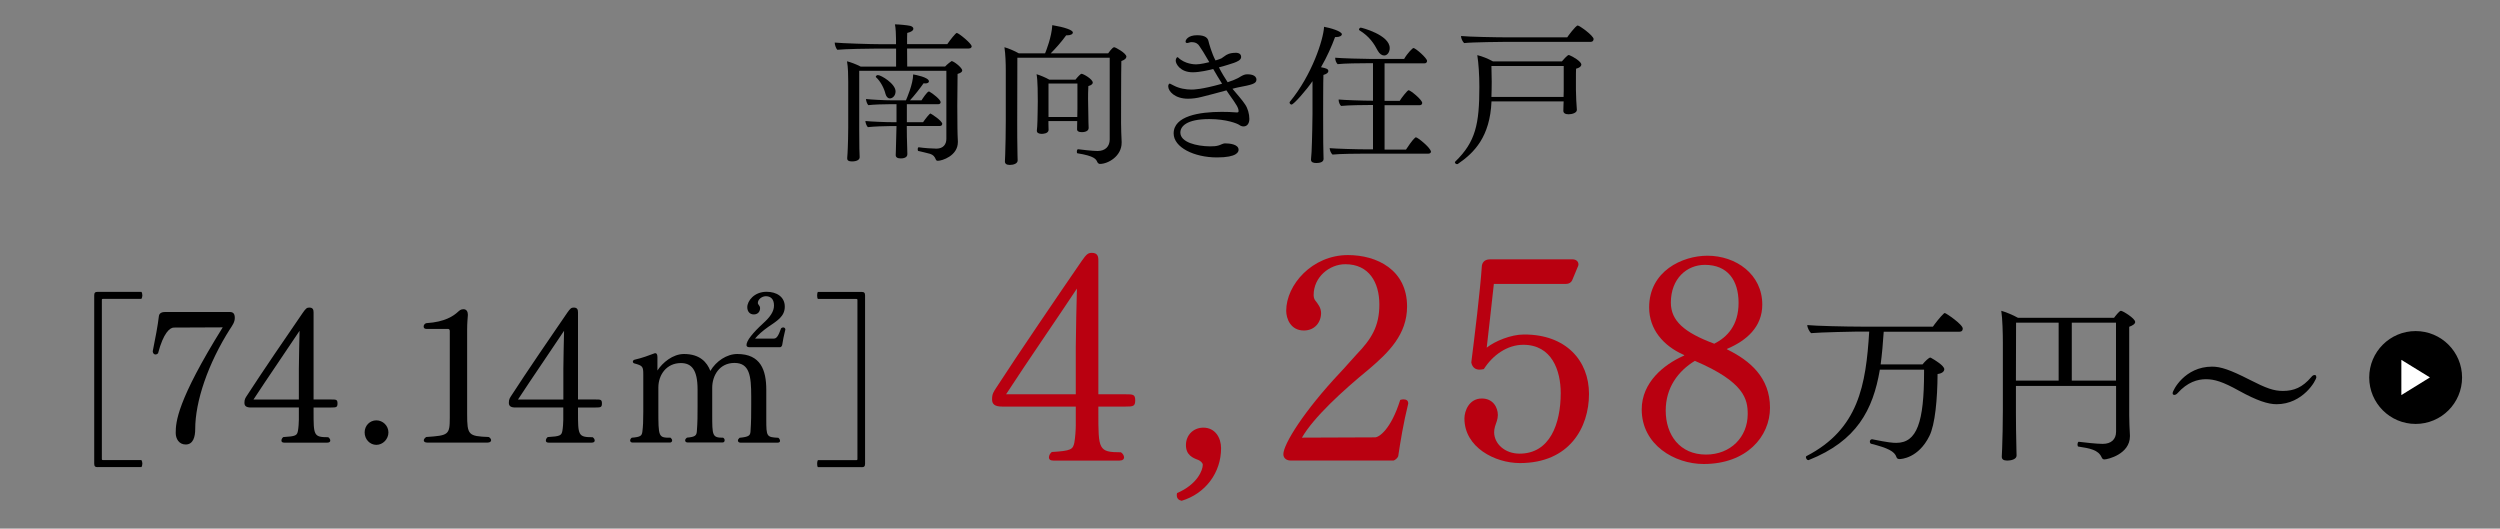 <?xml version="1.0" encoding="UTF-8"?><svg id="_レイヤー_2" xmlns="http://www.w3.org/2000/svg" xmlns:xlink="http://www.w3.org/1999/xlink" viewBox="0 0 350 74"><rect x="0" y="0" width="350" height="74" fill="#808080" stroke="none"/><defs><style>.cls-1{fill:none;}.cls-2{fill:#b90010;}.cls-3{fill:#fff;}.cls-4{clip-path:url(#clippath);}</style><clipPath id="clippath"><rect class="cls-1" width="350" height="74"/></clipPath></defs><g id="_レイヤー_1-2"><g class="cls-4"><path d="M136.04,6.45c0,.17-.1.34-.4.34h-8.65c0,1.01.02,2.08.02,2.52h5.31c.25-.29.88-.76.9-.76.29,0,1.49.92,1.49,1.32,0,.17-.17.34-.65.48-.02,1.53-.04,3.38-.04,4.39,0,.48.02,3.19.02,3.19,0,.48.04,1.51.06,1.85v.11c0,1.93-2.22,2.62-2.79,2.62-.15,0-.23-.04-.29-.17-.17-.42-.36-.65-.8-.8-.4-.13-1.22-.29-1.66-.4-.06-.02-.08-.13-.08-.23,0-.15.04-.31.15-.29.76.11,1.89.19,2.5.19.92-.02,1.36-.59,1.36-1.37v-9.53h-12.2v8.13c0,1.05.02,2.27.02,2.77,0,.31.02.94.04,1.18v.02c0,.36-.4.59-1.09.59-.44,0-.65-.13-.65-.42v-.08c.02-.29.08-1.07.08-1.43.02-.57.06-1.66.06-2.79v-6.47c0-.86-.02-2.02-.17-2.83.46.11,1.3.42,1.91.74h4.96v-2.52h-2.52c-1.09,0-4.77.06-5.71.17-.17-.17-.36-.69-.36-.97v-.04c1.01.1,4.91.23,6.59.23h1.99v-.76c0-.52-.04-1.53-.15-2.02.5,0,1.7.11,2.14.21.29.08.44.23.44.4,0,.23-.27.46-.86.59-.02.21-.02.84-.02,1.57h5.63c.38-.57,1.18-1.57,1.32-1.57.27,0,2.08,1.49,2.08,1.85ZM131.91,17.35c0,.17-.13.29-.34.29h-4.62c0,.88.02,2.1.06,3.13,0,.27.02.61.02.82,0,.53-.65.59-.92.59-.48,0-.71-.17-.71-.46v-.04c0-.08.02-.13.11-4.03h-.86c-.78,0-2.37.06-3.15.15-.17-.15-.34-.61-.34-.82v-.04c.71.08,2.75.17,4.01.17h.34v-2.52h-.99c-.78,0-2.18.04-2.96.13-.17-.17-.32-.61-.32-.86.71.08,2.52.19,3.78.19h1.81c.11-.25,1.01-2.31,1.01-3.63.27.04,2.21.4,2.21.97,0,.17-.19.29-.5.29-.08,0-.17,0-.25-.02-.48.69-1.3,1.74-1.91,2.39h1.62c.13-.21.8-1.24,1.03-1.24.04,0,.06,0,.08.02.5.27,1.57,1.13,1.57,1.47,0,.17-.12.29-.34.29h-4.39v2.52h2.27c.32-.48.92-1.22,1.03-1.22.06,0,1.66,1.01,1.66,1.47ZM125.38,12.79c0,.65-.46.99-.8.99-.27,0-.5-.23-.61-.63-.19-.78-.69-1.76-1.32-2.33-.02-.02-.04-.04-.04-.08,0-.11.17-.23.29-.23.46,0,2.48,1.22,2.48,2.29Z"/><path d="M157.68,7.96c0,.23-.23.42-.69.59-.04,1.28-.04,8.67-.04,8.67,0,.67.04,1.85.08,2.62v.15c0,1.87-1.89,2.96-3.04,2.96-.17,0-.29-.13-.36-.25-.17-.4-.38-.86-2.79-1.24-.06,0-.08-.1-.08-.21,0-.17.06-.38.17-.36,1.95.25,2.67.25,2.73.25,1.09,0,1.7-.65,1.7-1.62v-11.44h-12.93c0,3-.02,5.82-.02,9.09,0,.88,0,3.19.04,4.56,0,.19.02.5.02.71v.02c0,.44-.57.63-1.11.63-.46,0-.67-.19-.67-.46v-.06c0-.08.02-.63.04-.99.04-1.13.08-3.04.08-4.68v-6.99c0-1.05-.04-2.31-.19-3.3.55.15,1.43.52,2.02.86h3.67c.15-.36.92-2.29,1.01-3.95,1.74.29,2.88.69,2.88,1.03,0,.21-.27.4-.84.4h-.1c-.65.9-1.41,1.76-2.16,2.52h8.04s.59-.86.84-.86c.19,0,1.72.84,1.72,1.34ZM153,11.53c0,.19-.17.4-.63.52-.04.48-.04,1.64-.04,1.81,0,.08.02,1.85.04,2.33,0,.29.02,1.49.04,1.7v.02c0,.38-.38.59-.97.59-.44,0-.65-.15-.65-.4,0-.08.02-.8.02-1.09v-.06h-4.03v.38c0,.23.02.73.02.84,0,.57-.88.57-.97.57-.4,0-.67-.15-.67-.42v-.06c.08-.5.11-2.27.11-2.62,0-.27.02-1.28.02-1.47,0-.8,0-2.9-.17-3.78.46.13,1.26.46,1.78.76h3.67c.29-.38.71-.82.84-.82.27,0,1.57.76,1.57,1.22ZM146.79,11.7v4.68h4.03c.02-.44.02-.97.02-1.2v-3.49h-4.05Z"/><path d="M175.9,11.17c0,.57-.74.71-2.5,1.05-.25.04-.55.13-.86.21l.04.04c.55.67,1.34,1.53,1.74,2.16.36.52.59,1.32.59,2.02,0,.61-.29,1.05-.82,1.05-.21,0-.42-.08-.59-.21-.27-.19-1.78-.82-4.2-.82-3.23,0-4.05,1.05-4.05,1.89,0,1.37,2.29,1.91,4.14,1.93.55,0,.86-.02,1.22-.13.25-.06.61-.29.88-.29.67,0,1.91.13,1.91.9,0,.27-.17,1.07-3.02,1.07-3.21,0-6.07-1.41-6.07-3.36,0-2.44,3.57-3.02,6.74-3.02.69,0,1.39.02,2.08.08h.06c.13,0,.21-.04.21-.19,0-.44-.29-.9-1.3-2.31-.13-.19-.27-.38-.4-.59-.48.15-3.3.88-3.49.92-.65.17-1.3.25-1.89.25-1.83,0-2.77-1.03-2.77-1.74,0-.21.1-.38.23-.38t.57.29c.76.4,1.68.55,2.46.55.27,0,1.39,0,4.28-.82-.42-.65-.84-1.37-1.24-2.06-.57.15-1.89.46-2.86.46-1.76,0-2.39-1.18-2.39-1.62,0-.23.13-.5.25-.5.02,0,.06.02.08.04.95.95,2.33.97,2.52.97.61,0,1.62-.25,1.85-.31l-.36-.61c-.29-.52-.67-1.13-1.01-1.62-.17-.29-.48-.57-1.09-.57-.1,0-.21,0-.29.04-.15.04-.25.08-.34.08-.17,0-.23-.08-.23-.21,0-.23.34-.88,1.62-.88,1.2,0,1.49.44,1.58.8.06.29.48,1.79.99,2.73.27-.08.55-.17.78-.27.06-.02.15-.08.23-.15.11-.06.21-.13.25-.17.29-.23.71-.48,1.62-.48.08,0,.71,0,.71.59,0,.44-.61.67-1.01.82-.12.04-1.45.48-2.1.63.38.76.82,1.47,1.22,2.08q1.01-.34,1.43-.57c.12-.06.61-.38.86-.46.15-.06.32-.08.48-.08.29,0,1.26.04,1.26.76Z"/><path d="M187.86,4.79c0,.21-.29.4-.8.4h-.15c-.48,1.3-1.13,2.77-1.97,4.22.76.15,1.03.25,1.03.55,0,.19-.21.4-.69.53-.04.59-.04,5.48-.04,5.48,0,3.97.02,4.7.04,5.46,0,.21.02.55.02.8,0,.36-.29.59-1.03.59-.31,0-.73-.06-.73-.46v-.04s.06-.71.08-1.05c.08-1.66.13-4.7.13-5.29v-4.62c-.82,1.2-2.62,3.28-2.94,3.28-.13,0-.27-.15-.27-.29,0-.04.02-.06.04-.1,3.09-3.74,4.7-8.71,4.79-10.5.82.15,2.5.61,2.5,1.07ZM200.35,21.17c0,.19-.13.34-.36.34h-8.8c-.99,0-3.67.02-4.64.13-.21-.19-.38-.57-.4-.9.82.08,3.74.17,5.4.17h.67v-6.21h-.38c-.63,0-3.13.02-4.09.13-.19-.17-.34-.55-.34-.84v-.06c.8.08,3.4.17,4.81.17v-5.25h-.86c-.92,0-3.13.02-4.09.13-.19-.17-.34-.55-.34-.84v-.06c.82.08,3.84.17,4.97.17h4.68c.48-.84,1.2-1.53,1.3-1.53.29,0,1.91,1.41,1.91,1.81,0,.17-.12.34-.36.34h-5.59v5.25h2.12c.21-.38,1.09-1.49,1.24-1.49.27,0,1.91,1.34,1.91,1.78,0,.17-.12.32-.36.32h-4.91v6.21h3c.25-.36.82-1.28,1.3-1.68.02-.02.06-.04.08-.04.27,0,2.1,1.51,2.1,1.99ZM194.56,6.72c0,.65-.38,1.05-.78,1.05-.31,0-.65-.23-.88-.65-.53-1.01-1.18-2.02-2.58-2.88-.04-.02-.06-.06-.06-.1,0-.13.13-.27.25-.27.11,0,4.05,1.01,4.05,2.86Z"/><path d="M221.38,9.05c0,.25-.29.46-.73.57-.02.23-.02.97-.02,1.64v1.3c0,.59.08,2.44.13,2.79v.04c0,.42-.69.61-1.16.61s-.73-.17-.73-.48v-.02c0-.19.02-.57.02-.84l.02-.46h-10.1c-.21,4.96-2.41,7.18-4.72,8.76-.04.02-.06.02-.11.02-.15,0-.29-.13-.29-.25,0-.04,0-.06.04-.1,2.86-2.77,3.38-5.25,3.38-10.48,0-1.64-.11-3.32-.29-4.43.65.15,1.53.5,2.2.88h9.64c.12-.15.78-.9.96-.9.04,0,.08.02.13.04.44.17,1.64.86,1.64,1.32ZM223.1,5.48c0,.17-.11.38-.38.38h-11.95c-.29,0-4.7.04-5.79.17-.21-.19-.44-.65-.44-.99.94.11,4.91.19,6.76.19h8.11c.08-.15,1.2-1.66,1.47-1.66.25,0,2.23,1.43,2.23,1.91ZM218.92,9.24h-10.12c.02.65.04,1.45.04,2.21s-.02,1.51-.04,2.12h10.1c.02-.36.02-.69.02-.82v-3.51Z"/><path d="M13.66,65.4c-.34,0-.47-.13-.47-.49v-23.56c0-.36.13-.49.47-.49h6.14c.08.1.13.31.13.49s-.05.36-.13.49h-5.41q-.13,0-.13.13v22.31q0,.13.13.13h5.41c.08.13.13.31.13.49s-.05.39-.13.49h-6.14Z"/><path d="M32.22,46.03c-3.12,4.91-4.89,10.17-4.89,14.04,0,1.04-.26,2.16-1.33,2.16-.96,0-1.4-.83-1.4-1.61,0-1.51.16-4.47,6.58-14.79l-6.84.03c-.55,0-1.46.73-2.21,3.59-.08.1-.23.18-.36.18-.18,0-.36-.13-.39-.44.36-1.74.73-3.74.86-4.91.05-.52.55-.6.86-.6h9.07c.47,0,.7.23.7.83s-.34,1.04-.65,1.53Z"/><path d="M46.37,57.05h-2.47v.55c0,3.35,0,3.61,2.05,3.61.16.1.29.29.29.47,0,.16-.13.29-.42.29h-6.03c-.29,0-.39-.13-.39-.29,0-.18.1-.36.26-.49,1.77-.1,1.92-.23,2.05-.86.08-.42.13-1.17.13-1.56v-1.72h-6.71c-.65,0-.91-.21-.91-.65,0-.52.13-.68.42-1.12,1.79-2.78,5.85-8.74,7.75-11.49.42-.6.57-.73.91-.73.52,0,.6.31.6.68v12.19h2.47c.68,0,.88,0,.88.55s-.18.57-.88.57ZM35.5,55.93h6.34v-4.29c0-1.14.08-4.39.1-5.33-1.61,2.44-4.52,6.66-6.45,9.62Z"/><path d="M52.69,62.28c-.91,0-1.64-.78-1.64-1.74s.73-1.69,1.64-1.69,1.69.75,1.69,1.69-.78,1.74-1.69,1.74Z"/><path d="M68.75,61.65c0,.16-.16.31-.47.31h-8.48c-.31,0-.47-.13-.47-.31,0-.13.1-.31.34-.47,3.12-.21,3.3-.29,3.3-2.7v-12.14c0-.18-.1-.29-.23-.29h-3.04c-.29,0-.39-.16-.39-.34s.13-.42.39-.47c2.63-.16,3.82-1.04,4.39-1.56.26-.23.42-.39.81-.39.44,0,.6.39.6.75v.08c-.03.47-.1,1.12-.1,2v11.86c0,2.94.18,3.09,3.02,3.2.21.1.34.31.34.47Z"/><path d="M83.39,57.05h-2.47v.55c0,3.35,0,3.61,2.05,3.61.16.1.29.29.29.47,0,.16-.13.29-.42.29h-6.03c-.29,0-.39-.13-.39-.29,0-.18.1-.36.26-.49,1.77-.1,1.92-.23,2.05-.86.08-.42.13-1.17.13-1.56v-1.72h-6.71c-.65,0-.91-.21-.91-.65,0-.52.13-.68.42-1.12,1.79-2.78,5.85-8.74,7.75-11.49.42-.6.57-.73.91-.73.52,0,.6.31.6.68v12.19h2.47c.68,0,.88,0,.88.55s-.18.57-.88.57ZM72.53,55.93h6.34v-4.29c0-1.14.08-4.39.1-5.33-1.61,2.44-4.52,6.66-6.45,9.62Z"/><path d="M109.21,61.71c0,.16-.13.26-.31.26h-5.25c-.21,0-.34-.13-.34-.29,0-.13.08-.26.23-.39,1.35-.13,1.48-.34,1.53-.86.1-1.38.1-2.52.1-3.67v-1.27c0-2.86-.23-4.68-2.34-4.68s-3.12,1.77-3.12,3.48v3.69c0,3.02,0,3.3,1.53,3.3.16.1.21.23.21.36,0,.18-.1.31-.31.31h-4.86c-.23,0-.36-.13-.36-.29,0-.13.08-.26.26-.39,1.17-.1,1.33-.31,1.38-.88.1-1.38.1-2.16.1-3.43v-2.44c0-2.81-.88-3.69-2.34-3.69-1.98,0-3.15,1.61-3.15,3.43v3.04c0,3.93,0,3.98,1.72,3.98.13.13.21.26.21.39,0,.16-.13.29-.31.29h-5.23c-.21,0-.34-.13-.34-.29,0-.13.08-.29.23-.39,1.22-.1,1.4-.26,1.48-.83.1-.75.13-1.53.13-2.78v-5.23c0-1.12-.08-1.25-1.25-1.56-.16-.05-.21-.16-.21-.26s.08-.21.23-.26c1.04-.23,2.08-.62,2.76-.88.05-.03.1-.03.16-.03.23,0,.29.26.29.57v1.85c.73-1.12,2.16-2.31,3.72-2.31,2.21,0,3.22,1.14,3.69,2.37.81-1.38,2.31-2.37,3.77-2.37,3.28,0,4.06,2.26,4.06,5.02v4.16c0,2.39.05,2.47,1.69,2.55.16.13.23.29.23.42ZM109.5,48.32c-.03.1-.13.29-.29.29h-4.26c-.18,0-.44-.03-.44-.31,0-.6.83-1.66,2.39-3.09.91-.83,1.46-1.59,1.46-2.44,0-.96-.52-1.3-1.14-1.3-.52,0-1.12.42-1.12.94,0,.26.31.36.31.73,0,.49-.31.88-.88.88s-.91-.42-.91-1.01c0-.88.96-2.16,2.7-2.16,1.4,0,2.55.7,2.55,2.08s-1.07,1.98-2.31,2.83c-.78.55-1.4,1.09-1.85,1.64h2.63c.36,0,.62-.31,1.01-1.43.08-.08.18-.13.29-.13.16,0,.31.1.31.29,0,.03,0,.08-.03.13-.18.7-.31,1.38-.42,2.08Z"/><path d="M120.64,65.4h-6.14c-.08-.1-.1-.31-.1-.49s.03-.36.1-.49h5.41q.13,0,.13-.13v-22.31q0-.13-.13-.13h-5.41c-.08-.13-.1-.31-.1-.49s.03-.39.1-.49h6.14c.34,0,.47.13.47.49v23.56c0,.36-.13.49-.47.49Z"/><path class="cls-2" d="M157.57,56.92h-3.8v.84c0,5.16,0,5.56,3.16,5.56.24.16.44.44.44.72,0,.24-.2.44-.64.44h-9.28c-.44,0-.6-.2-.6-.44,0-.28.16-.56.4-.76,2.72-.16,2.96-.36,3.16-1.32.12-.64.2-1.8.2-2.4v-2.64h-10.32c-1,0-1.4-.32-1.4-1,0-.8.2-1.04.64-1.72,2.76-4.28,9-13.44,11.92-17.68.64-.92.88-1.12,1.4-1.12.8,0,.92.48.92,1.04v18.76h3.8c1.04,0,1.36,0,1.36.84s-.28.88-1.36.88ZM140.85,55.2h9.76v-6.6c0-1.76.12-6.76.16-8.2-2.48,3.76-6.96,10.24-9.92,14.8Z"/><path class="cls-2" d="M165.43,70.11c-.4-.08-.68-.32-.68-.76,0-.12,0-.2.04-.32,2.88-1.24,3.6-3.24,3.6-3.96,0-.24-.32-.56-.64-.68-.76-.28-1.72-.68-1.72-2.08s1.04-2.44,2.44-2.44c1.64,0,2.48,1.4,2.48,2.88,0,3.44-2.2,6.36-5.52,7.36Z"/><path class="cls-2" d="M195.75,63.87c-.08.24-.44.56-.64.6h-14.48c-.44,0-.96-.28-.96-.88,0-1.4,2.88-6.04,7.96-11.44.84-.88,1.6-1.8,2.28-2.52,2.08-2.16,3.2-3.92,3.2-7s-1.44-5.64-4.76-5.64c-2.24,0-4.44,1.8-4.44,4.32,0,.16.04.52.2.72.4.52.84,1.04.84,1.8,0,1.28-.88,2.44-2.4,2.44-1.88,0-2.48-1.68-2.48-2.76,0-3.64,3.64-7.8,8.64-7.8,4.08,0,8.28,2.08,8.28,7.2,0,3.92-2.6,6.44-5.32,8.76-3.76,3.08-7.76,6.76-9.4,9.6l10.24-.04c.52,0,2.2-1.04,3.52-5.24.12-.04.28-.08.44-.08.36,0,.68.12.68.56v.04c-.68,2.76-1.08,5.24-1.4,7.36Z"/><path class="cls-2" d="M212.78,64.83c-3.48,0-7.76-2.2-7.76-6.24,0-1.04.64-2.8,2.44-2.8,1.56,0,2.24,1.24,2.24,2.32,0,.56-.24,1.12-.4,1.6-.08.28-.12.56-.12.8,0,1.6,1.48,3,3.56,3,4.24,0,5.76-4.16,5.76-8.48,0-3.16-1.24-6.76-5.24-6.76-2.24,0-4.28,1.44-5.52,3.4-.2.04-.4.08-.6.08-.52,0-1-.24-1.16-1,.48-3.8,1.24-10,1.48-13.52.04-.36.28-.92,1.12-.92h11.6c.44,0,.8.28.8.68,0,.08,0,.16-.04.24l-.8,1.92c-.16.44-.56.6-.92.6h-10.08c-.24,2.28-.72,6.44-1,8.92,1.16-.92,3.4-1.84,5.2-1.84h.08c5.8,0,9.04,3.64,9.04,8.32s-2.72,9.68-9.68,9.68Z"/><path class="cls-2" d="M247.8,57.08c0,4.04-3.28,7.88-9.28,7.88-4.08,0-8.68-2.68-8.68-7.64,0-3.8,3.12-6.28,5.8-7.48.12-.04.16-.08.16-.08,0-.04-.04-.08-.16-.12-2.76-1.24-4.76-3.52-4.76-6.6,0-5.08,4.64-7.24,8.16-7.24,4,0,7.68,2.6,7.68,6.84,0,3.16-2.24,5.04-4.84,6.16-.08.04-.12.04-.12.08,0,0,.04.04.12.08,3.08,1.52,5.92,3.88,5.92,8.12ZM237.28,50.52c-2.36,1.44-4.08,3.76-4.08,6.96,0,3.4,1.96,6.16,5.64,6.16,3.44,0,5.84-2.44,5.84-5.68,0-2.04-.44-4.48-7.4-7.44ZM238.68,37.08c-2.52,0-4.76,1.92-4.76,5.28,0,2.56,1.88,4.2,6.08,5.76,1.8-.92,3.4-2.56,3.4-5.72s-1.52-5.32-4.72-5.32Z"/><path d="M274.78,46.03c0,.22-.12.41-.43.41h-10.63c-.1,1.61-.24,3.14-.43,4.58h5.86c.36-.46.91-.96,1.08-.96.07,0,.12.05.17.07.43.24,1.8,1.06,1.8,1.56,0,.31-.31.6-.94.67-.02,3.48-.34,7.08-1.15,8.69-1.54,3.1-3.94,3.22-4.18,3.22-.29,0-.38-.14-.43-.29-.26-.79-1.22-1.27-3.53-1.85-.12-.02-.19-.17-.19-.29,0-.17.1-.34.29-.34h.05c2.26.46,2.86.5,3.36.5,2.9,0,3.89-2.9,3.89-9.91v-.34h-6.19c-.96,5.67-3.26,9.99-9.94,12.65-.02,0-.05.02-.07.02-.19,0-.34-.24-.34-.41,0-.07.02-.14.1-.17,7.27-3.77,8.3-9.91,8.76-17.42h-1.61c-.34,0-5.3.1-6.53.22-.24-.22-.53-.77-.53-1.13,1.06.12,5.52.22,7.58.22h10.01c.22-.34,1.06-1.42,1.54-1.85.05-.05.1-.05.14-.05.14,0,2.5,1.58,2.5,2.18Z"/><path d="M298.93,45.05c0,.29-.31.5-.84.7v12.38c0,.77.05,1.94.1,2.83v.12c0,2.5-3.12,3.24-3.58,3.24-.14,0-.29-.07-.38-.29-.46-1.06-1.68-1.27-3.26-1.51-.07,0-.12-.12-.12-.26,0-.19.07-.43.19-.41.79.1,2.5.29,3.29.29h.07c1.13,0,1.85-.6,1.85-1.7v-6.41h-14.02v3.7c0,1.01.02,3.65.07,5.21,0,.22.02.58.02.82v.02c0,.55-.84.7-1.3.7-.55,0-.77-.19-.77-.53v-.07c0-.1.02-.7.05-1.1.05-1.3.1-3.48.1-5.35v-9.48c0-1.2-.05-3.31-.22-4.44.62.17,1.66.6,2.33.98h13.46c.07-.1.72-.98.96-.98s1.99,1.06,1.99,1.56ZM288.2,45.17h-5.95c0,2.28,0,5.28-.02,8.11h5.98v-8.11ZM296.24,45.17h-6.19v8.11h6.19v-8.11Z"/><path d="M324.29,52.8c0,.43-1.87,3.79-5.57,3.79-1.2,0-2.74-.5-5.23-1.87-2.33-1.3-3.48-1.63-4.66-1.63s-2.59.41-3.96,1.94c-.14.17-.34.26-.46.26-.24,0-.24-.19-.24-.26,0-.36,1.68-3.7,5.52-3.7,1.18,0,2.47.41,5.23,1.82,2.38,1.22,3.41,1.58,4.68,1.58,1.54,0,2.74-.48,3.98-1.94.14-.19.31-.29.46-.29.02,0,.07,0,.1.02.1.02.14.12.14.26Z"/><circle cx="338.19" cy="52.85" r="6.5"/><path class="cls-3" d="M336.19,50.38l4,2.46-4,2.47v-4.93Z"/></g></g></svg>
